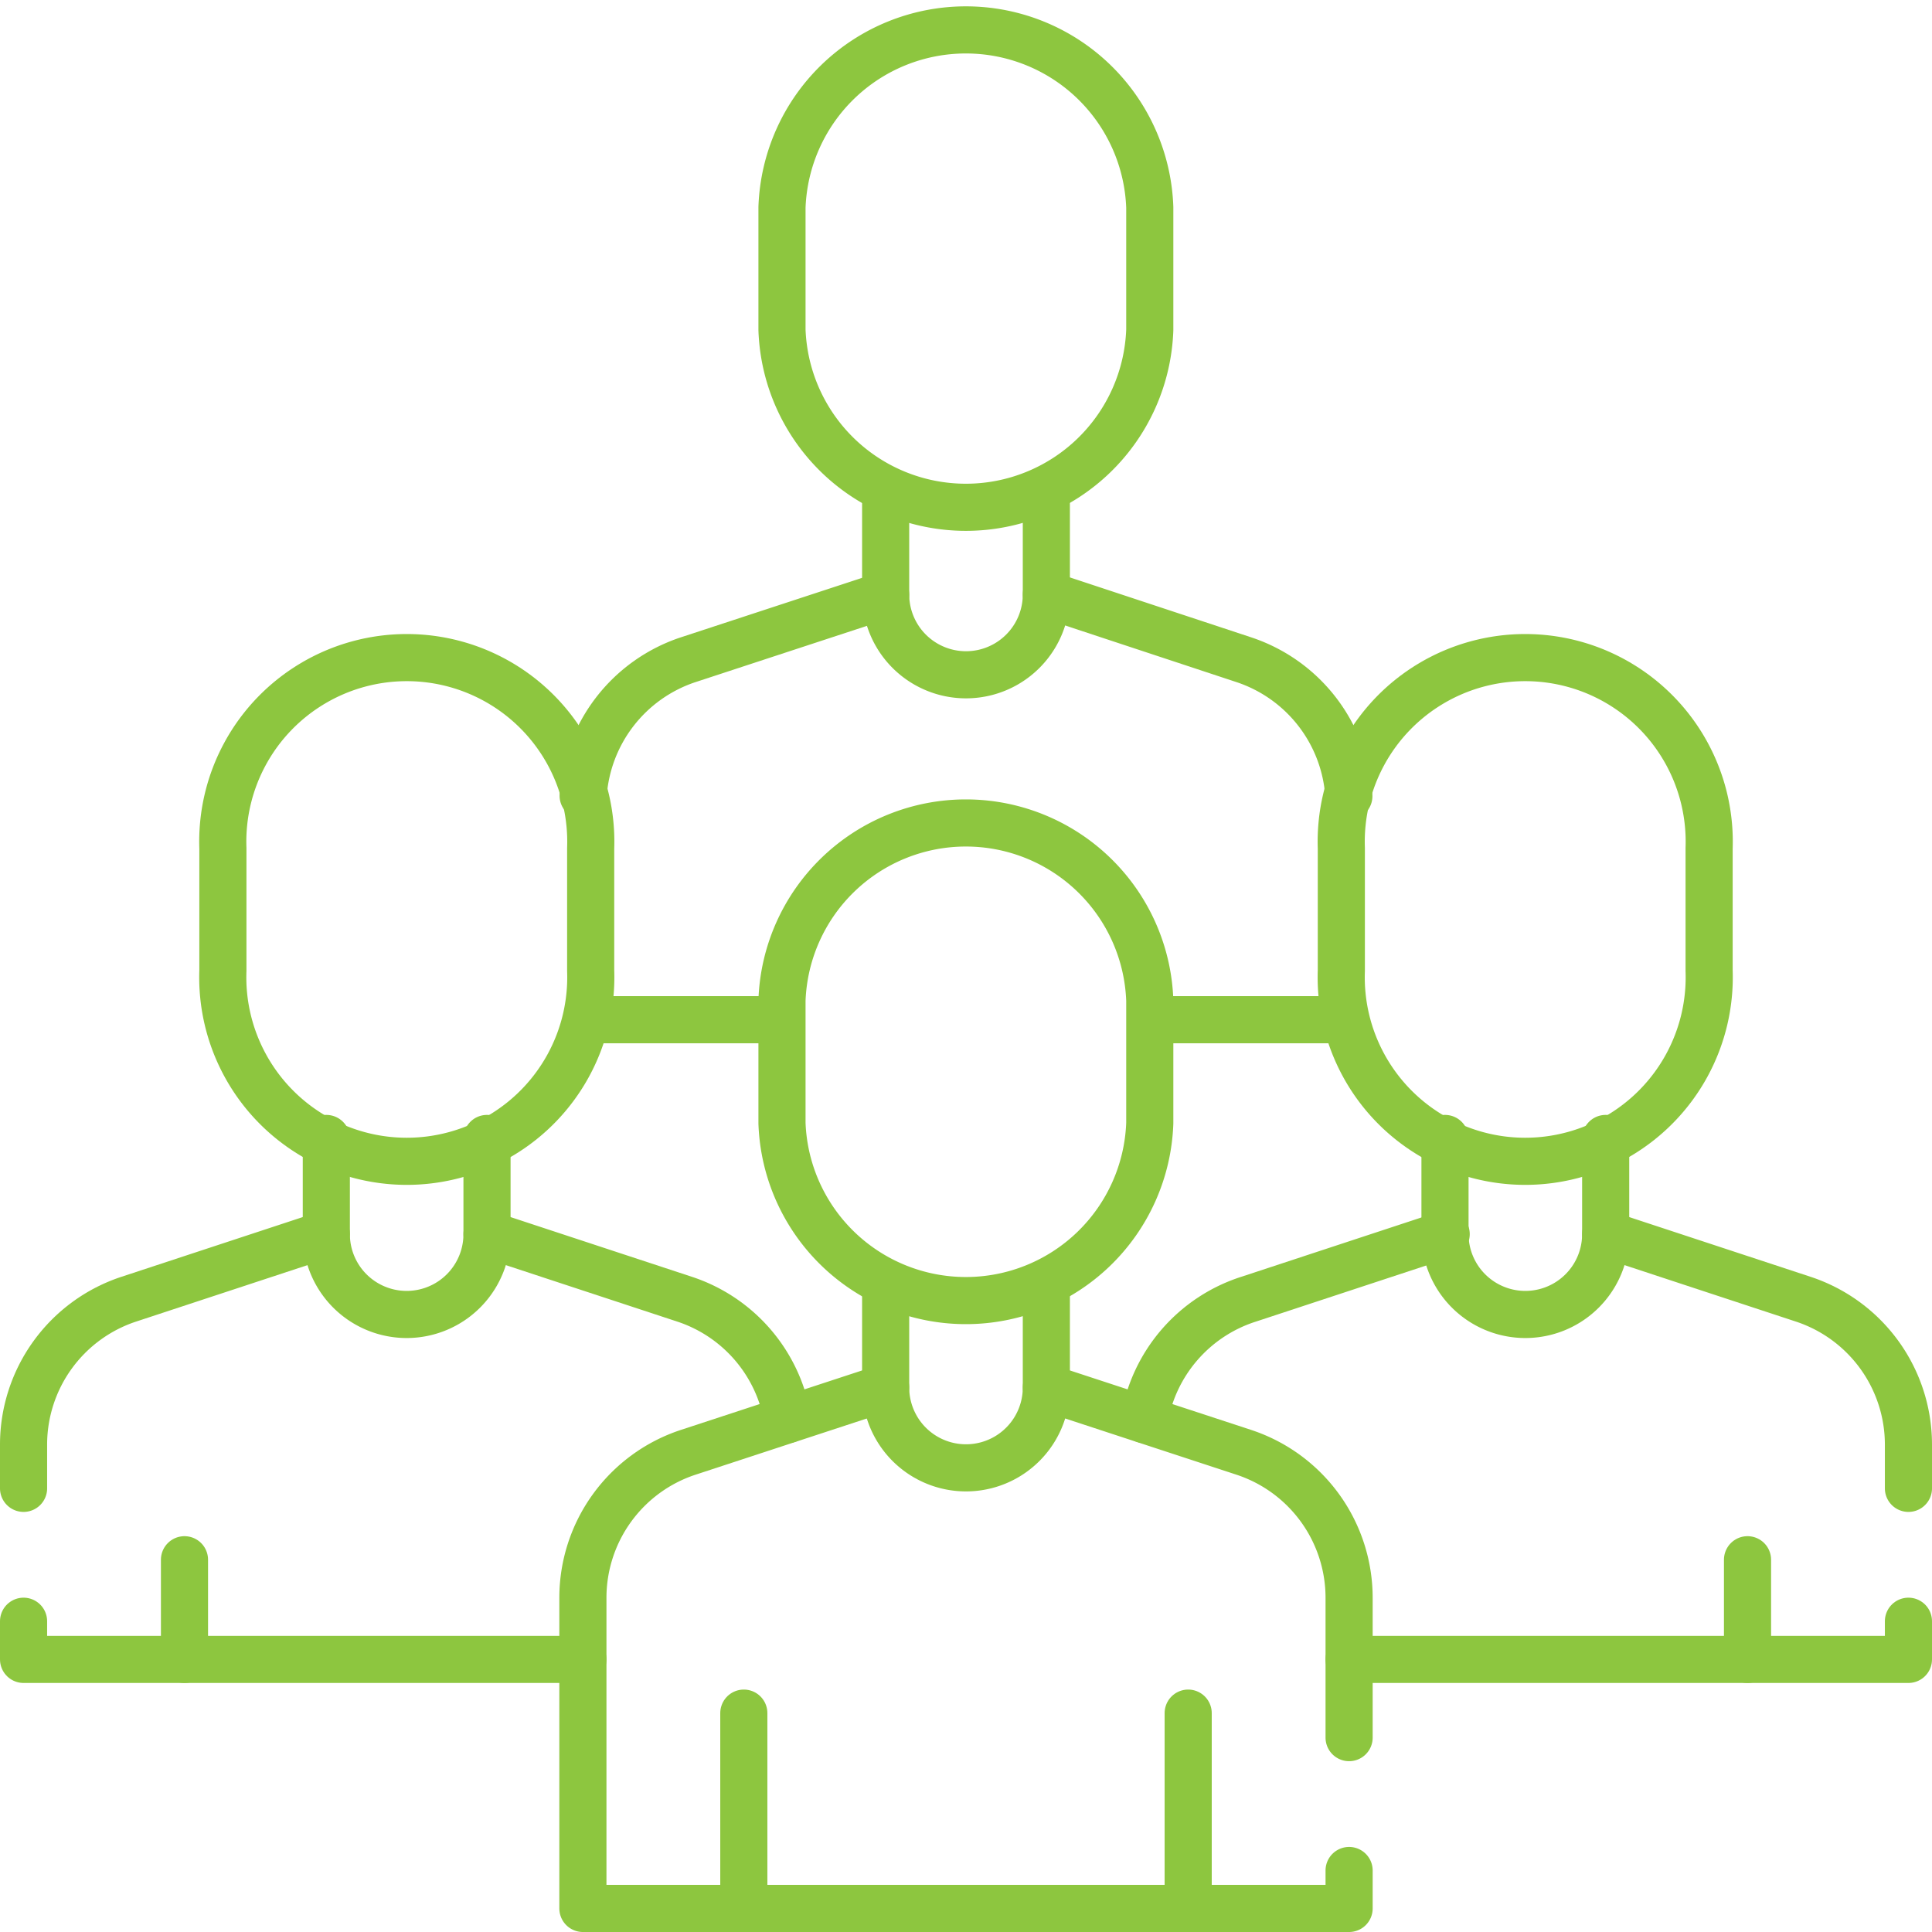 <svg xmlns="http://www.w3.org/2000/svg" viewBox="0 0 82 82"><defs><style>.cls-1{fill:none;stroke:#8dc63f;stroke-linecap:round;stroke-linejoin:round;stroke-width:2px;}</style></defs><g id="Layer_2" data-name="Layer 2"><g id="Layer_1-2" data-name="Layer 1"><g id="g3372"><g id="g3374"><path id="path3376" class="cls-1" d="M33,43.28H25.06"></path></g><g id="g3378"><path id="path3380" class="cls-1" d="M56.93,43.28H49"></path></g><g id="g3382"><g id="g3384"><g id="g3390"><path id="path3392" class="cls-1" d="M24.75,33.77A6.52,6.52,0,0,1,29.21,28l8.38-2.75"></path></g><g id="g3394"><path id="path3396" class="cls-1" d="M44.41,25.23,52.79,28a6.52,6.52,0,0,1,4.46,5.79"></path></g><g id="g3398"><path id="path3400" class="cls-1" d="M44.41,21.16v4.07a3.41,3.41,0,0,1-6.82,0V21.16"></path></g><g id="g3402"><path id="path3404" class="cls-1" d="M48.8,8.8a7.81,7.81,0,0,0-15.61,0V14A7.81,7.81,0,0,0,48.8,14Z"></path></g><g id="g3406"><path id="path3408" class="cls-1" d="M48.57,60.25A6.49,6.49,0,0,1,53,55.14l8.38-2.76"></path></g><g id="g3410"><path id="path3412" class="cls-1" d="M81,68.81v1.62H57.26"></path></g><g id="g3414"><path id="path3416" class="cls-1" d="M68.15,52.38l8.38,2.76A6.5,6.5,0,0,1,81,61.32v1.85"></path></g><g id="g3418"><path id="path3420" class="cls-1" d="M20.67,52.38l8.38,2.76a6.49,6.49,0,0,1,4.38,5.11"></path></g><g id="g3422"><path id="path3424" class="cls-1" d="M24.74,70.43H1V68.81"></path></g><g id="g3426"><path id="path3428" class="cls-1" d="M1,63.17V61.32a6.5,6.5,0,0,1,4.47-6.18l8.38-2.76"></path></g><g id="g3430"><path id="path3432" class="cls-1" d="M68.15,48.32v4.06a3.41,3.41,0,1,1-6.82,0V48.32"></path></g><g id="g3434"><path id="path3436" class="cls-1" d="M72.54,36a7.81,7.81,0,1,0-15.61,0v5.2a7.81,7.81,0,1,0,15.61,0Z"></path></g><g id="g3438"><path id="path3440" class="cls-1" d="M74.17,66.2v4.23"></path></g><g id="g3442"><path id="path3444" class="cls-1" d="M20.67,48.32v4.06a3.41,3.41,0,1,1-6.82,0V48.32"></path></g><g id="g3446"><path id="path3448" class="cls-1" d="M25.07,36A7.81,7.81,0,1,0,9.46,36v5.2a7.81,7.81,0,1,0,15.61,0Z"></path></g><g id="g3450"><path id="path3452" class="cls-1" d="M7.83,66.2v4.23"></path></g><g id="g3454"><path id="path3456" class="cls-1" d="M57.26,79.39V81H24.74V67.82a6.5,6.5,0,0,1,4.47-6.18l8.38-2.75"></path></g><g id="g3458"><path id="path3460" class="cls-1" d="M44.41,58.89l8.38,2.75a6.5,6.5,0,0,1,4.47,6.18v5.93"></path></g><g id="g3462"><path id="path3464" class="cls-1" d="M44.41,54.82v4.07a3.41,3.41,0,0,1-6.82,0V54.82"></path></g><g id="g3466"><path id="path3468" class="cls-1" d="M48.8,42.46a7.81,7.81,0,0,0-15.61,0v5.21a7.81,7.81,0,0,0,15.61,0Z"></path></g><g id="g3470"><path id="path3472" class="cls-1" d="M50.43,72.71V81"></path></g><g id="g3474"><path id="path3476" class="cls-1" d="M31.57,72.71V81"></path></g></g></g></g></g></g></svg>